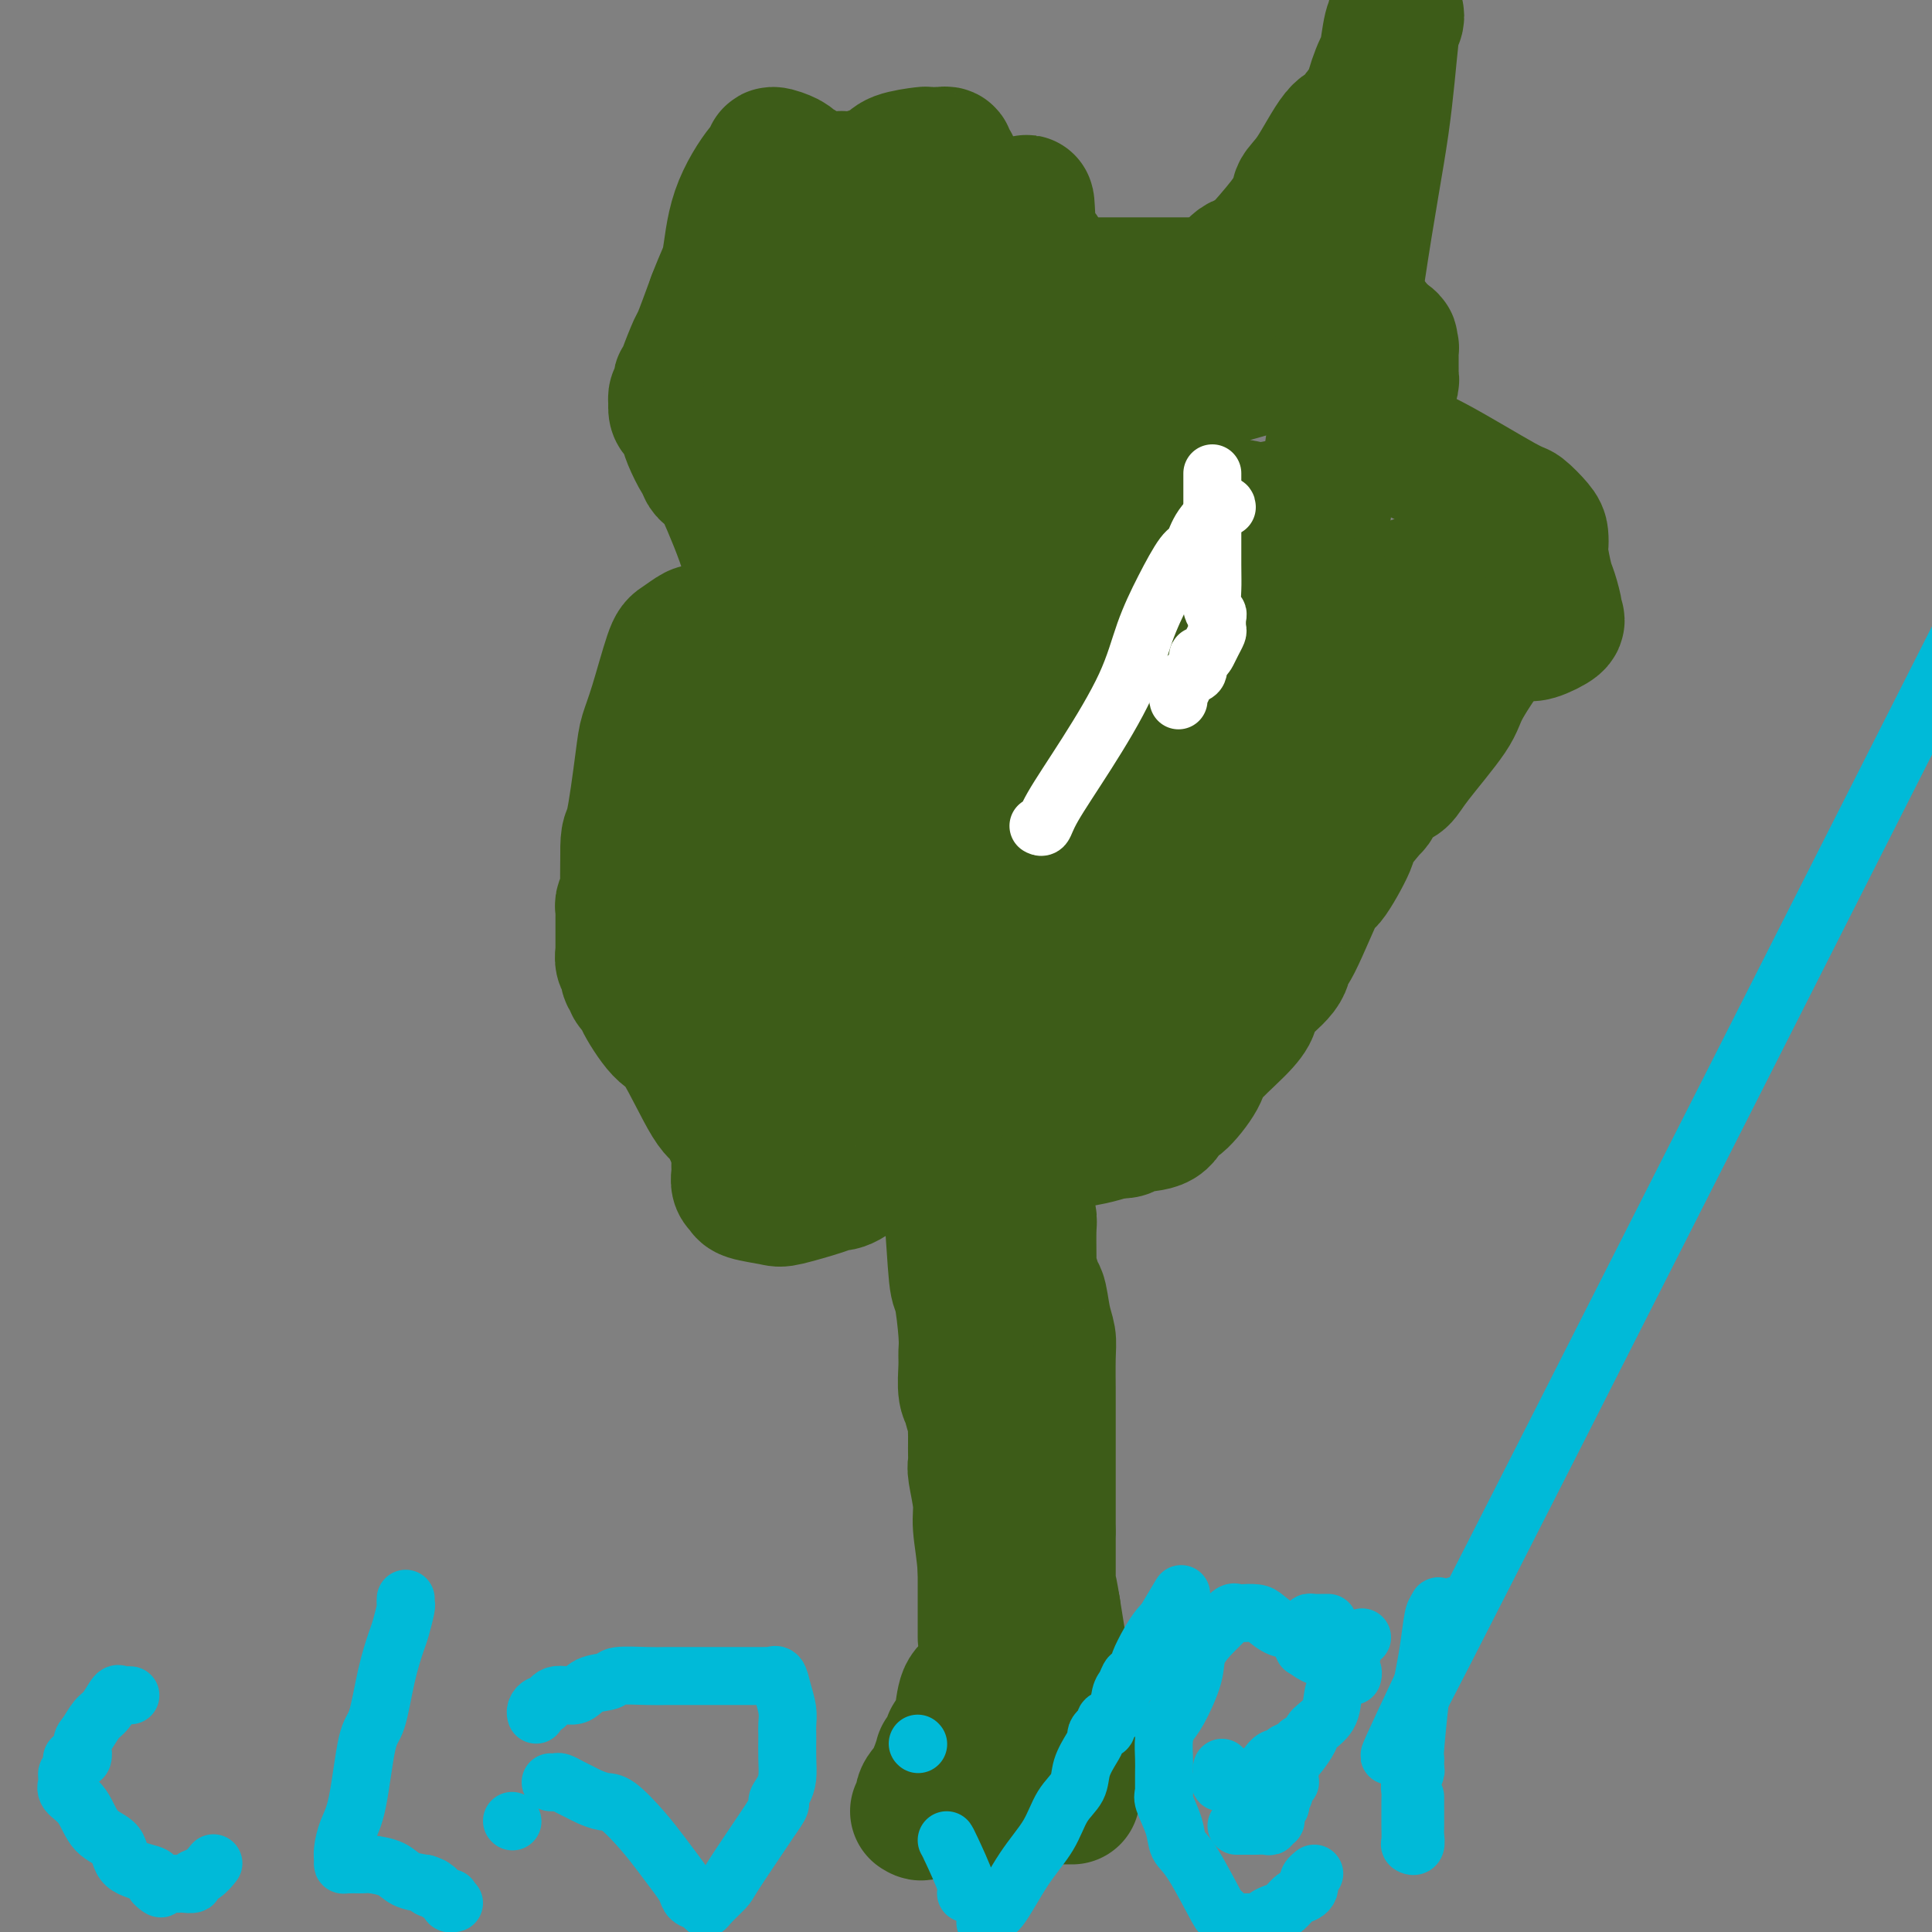 <svg viewBox='0 0 400 400' version='1.1' xmlns='http://www.w3.org/2000/svg' xmlns:xlink='http://www.w3.org/1999/xlink'><rect x="0" y="0" width="400" height="400" fill="#808080" stroke="none"/><g fill='none' stroke='#3D5C18' stroke-width='28' stroke-linecap='round' stroke-linejoin='round'><path d='M222,372c-0.072,0.002 -0.145,0.005 -1,0c-0.855,-0.005 -2.494,-0.016 -4,0c-1.506,0.016 -2.880,0.061 -4,0c-1.120,-0.061 -1.986,-0.227 -3,0c-1.014,0.227 -2.174,0.845 -3,1c-0.826,0.155 -1.317,-0.155 -2,0c-0.683,0.155 -1.559,0.774 -2,1c-0.441,0.226 -0.447,0.061 -1,0c-0.553,-0.061 -1.654,-0.016 -2,0c-0.346,0.016 0.062,0.004 0,0c-0.062,-0.004 -0.595,-0.001 -1,0c-0.405,0.001 -0.683,0.000 -1,0c-0.317,-0.000 -0.673,-0.000 -1,0c-0.327,0.000 -0.627,0.000 -1,0c-0.373,-0.000 -0.821,-0.000 -1,0c-0.179,0.000 -0.090,0.000 0,0'/><path d='M195,374c-4.355,0.536 -1.741,0.876 -1,1c0.741,0.124 -0.390,0.033 -1,0c-0.610,-0.033 -0.700,-0.009 -1,0c-0.300,0.009 -0.812,0.002 -1,0c-0.188,-0.002 -0.054,-0.001 0,0c0.054,0.001 0.027,0.000 0,0'/><path d='M190,375c0.467,0.290 0.933,0.580 1,0c0.067,-0.580 -0.267,-2.029 0,-3c0.267,-0.971 1.133,-1.465 2,-3c0.867,-1.535 1.735,-4.113 2,-5c0.265,-0.887 -0.074,-0.084 0,0c0.074,0.084 0.560,-0.551 1,-1c0.440,-0.449 0.835,-0.711 1,-1c0.165,-0.289 0.100,-0.606 0,-1c-0.100,-0.394 -0.235,-0.865 0,-1c0.235,-0.135 0.840,0.067 1,0c0.160,-0.067 -0.125,-0.404 0,-1c0.125,-0.596 0.660,-1.452 1,-3c0.340,-1.548 0.486,-3.790 1,-5c0.514,-1.210 1.395,-1.388 2,-2c0.605,-0.612 0.935,-1.656 1,-2c0.065,-0.344 -0.135,0.014 0,0c0.135,-0.014 0.606,-0.398 1,-1c0.394,-0.602 0.712,-1.421 1,-2c0.288,-0.579 0.545,-0.918 1,-2c0.455,-1.082 1.106,-2.906 2,-5c0.894,-2.094 2.029,-4.459 3,-6c0.971,-1.541 1.776,-2.258 2,-3c0.224,-0.742 -0.133,-1.508 0,-2c0.133,-0.492 0.757,-0.709 1,-1c0.243,-0.291 0.104,-0.655 0,-1c-0.104,-0.345 -0.173,-0.670 0,-1c0.173,-0.330 0.586,-0.665 1,-1'/><path d='M215,322c3.871,-8.604 1.047,-3.615 0,-2c-1.047,1.615 -0.318,-0.145 0,-1c0.318,-0.855 0.225,-0.803 0,-1c-0.225,-0.197 -0.582,-0.641 -1,-1c-0.418,-0.359 -0.895,-0.632 -1,-1c-0.105,-0.368 0.164,-0.830 0,-1c-0.164,-0.170 -0.761,-0.049 -1,0c-0.239,0.049 -0.119,0.024 0,0'/><path d='M209,312c0.059,-0.027 0.117,-0.053 0,0c-0.117,0.053 -0.410,0.186 -1,0c-0.590,-0.186 -1.479,-0.691 -2,-1c-0.521,-0.309 -0.676,-0.423 -1,-1c-0.324,-0.577 -0.818,-1.617 -1,-2c-0.182,-0.383 -0.052,-0.109 0,0c0.052,0.109 0.026,0.055 0,0'/><path d='M223,369c-0.000,-0.333 -0.000,-0.667 0,-1c0.000,-0.333 0.001,-0.666 0,-1c-0.001,-0.334 -0.004,-0.671 0,-1c0.004,-0.329 0.015,-0.651 0,-1c-0.015,-0.349 -0.057,-0.723 0,-1c0.057,-0.277 0.211,-0.455 0,-1c-0.211,-0.545 -0.789,-1.455 -1,-2c-0.211,-0.545 -0.057,-0.723 0,-1c0.057,-0.277 0.015,-0.652 0,-1c-0.015,-0.348 -0.004,-0.670 0,-1c0.004,-0.330 0.001,-0.669 0,-1c-0.001,-0.331 0.001,-0.653 0,-1c-0.001,-0.347 -0.004,-0.720 0,-1c0.004,-0.280 0.016,-0.469 0,-1c-0.016,-0.531 -0.059,-1.406 0,-2c0.059,-0.594 0.220,-0.908 0,-1c-0.220,-0.092 -0.822,0.037 -1,0c-0.178,-0.037 0.067,-0.241 0,-1c-0.067,-0.759 -0.448,-2.074 -1,-5c-0.552,-2.926 -1.276,-7.463 -2,-12'/><path d='M218,333c-1.000,-6.327 -1.000,-4.143 -1,-4c-0.000,0.143 -0.000,-1.753 0,-3c0.000,-1.247 0.000,-1.844 0,-3c-0.000,-1.156 -0.000,-2.872 0,-5c0.000,-2.128 0.000,-4.668 0,-6c-0.000,-1.332 -0.000,-1.456 0,-3c0.000,-1.544 0.000,-4.506 0,-6c-0.000,-1.494 -0.000,-1.519 0,-2c0.000,-0.481 0.000,-1.419 0,-2c-0.000,-0.581 -0.000,-0.806 0,-1c0.000,-0.194 0.001,-0.358 0,-2c-0.001,-1.642 -0.003,-4.761 0,-6c0.003,-1.239 0.012,-0.596 0,-2c-0.012,-1.404 -0.046,-4.855 0,-7c0.046,-2.145 0.171,-2.986 0,-4c-0.171,-1.014 -0.638,-2.203 -1,-4c-0.362,-1.797 -0.619,-4.202 -1,-5c-0.381,-0.798 -0.887,0.011 -1,0c-0.113,-0.011 0.167,-0.842 0,-2c-0.167,-1.158 -0.781,-2.645 -1,-3c-0.219,-0.355 -0.045,0.420 0,-1c0.045,-1.420 -0.041,-5.034 0,-7c0.041,-1.966 0.207,-2.283 0,-3c-0.207,-0.717 -0.788,-1.834 -1,-4c-0.212,-2.166 -0.057,-5.382 0,-7c0.057,-1.618 0.015,-1.640 0,-3c-0.015,-1.360 -0.004,-4.058 0,-5c0.004,-0.942 0.001,-0.126 0,0c-0.001,0.126 -0.001,-0.437 0,-1'/><path d='M212,232c-0.929,-15.802 -0.253,-4.808 0,-1c0.253,3.808 0.083,0.428 0,-1c-0.083,-1.428 -0.077,-0.905 0,-1c0.077,-0.095 0.227,-0.809 0,-1c-0.227,-0.191 -0.830,0.141 -1,0c-0.170,-0.141 0.094,-0.755 0,-1c-0.094,-0.245 -0.547,-0.123 -1,0'/><path d='M210,227c-0.472,-0.773 -0.651,-0.207 -1,0c-0.349,0.207 -0.868,0.054 -1,0c-0.132,-0.054 0.122,-0.011 0,0c-0.122,0.011 -0.621,-0.012 -1,0c-0.379,0.012 -0.637,0.059 -1,0c-0.363,-0.059 -0.829,-0.224 -1,0c-0.171,0.224 -0.046,0.837 0,1c0.046,0.163 0.012,-0.125 0,0c-0.012,0.125 -0.003,0.664 0,1c0.003,0.336 0.001,0.470 0,1c-0.001,0.530 -0.000,1.455 0,2c0.000,0.545 0.000,0.709 0,1c-0.000,0.291 -0.000,0.708 0,1c0.000,0.292 -0.000,0.457 0,1c0.000,0.543 0.000,1.462 0,2c-0.000,0.538 -0.000,0.694 0,1c0.000,0.306 0.001,0.763 0,2c-0.001,1.237 -0.004,3.253 0,4c0.004,0.747 0.015,0.225 0,2c-0.015,1.775 -0.056,5.847 0,8c0.056,2.153 0.207,2.387 0,3c-0.207,0.613 -0.774,1.604 -1,3c-0.226,1.396 -0.113,3.198 0,5'/><path d='M204,265c-0.155,5.970 -0.041,2.896 0,2c0.041,-0.896 0.011,0.385 0,1c-0.011,0.615 -0.003,0.562 0,1c0.003,0.438 0.001,1.365 0,2c-0.001,0.635 -0.000,0.976 0,1c0.000,0.024 0.000,-0.271 0,1c-0.000,1.271 -0.000,4.106 0,6c0.000,1.894 0.000,2.846 0,6c-0.000,3.154 -0.000,8.510 0,12c0.000,3.490 0.000,5.115 0,7c-0.000,1.885 -0.000,4.032 0,8c0.000,3.968 0.000,9.758 0,13c-0.000,3.242 -0.000,3.937 0,5c0.000,1.063 0.000,2.495 0,4c-0.000,1.505 -0.000,3.083 0,4c0.000,0.917 0.000,1.171 0,1c-0.000,-0.171 -0.000,-0.768 0,-1c0.000,-0.232 0.000,-0.098 0,0c-0.000,0.098 -0.000,0.160 0,-1c0.000,-1.160 0.000,-3.543 0,-5c-0.000,-1.457 -0.000,-1.988 0,-3c0.000,-1.012 0.000,-2.506 0,-4'/><path d='M204,325c-0.243,-3.837 -0.850,-6.929 -1,-9c-0.150,-2.071 0.156,-3.122 0,-5c-0.156,-1.878 -0.774,-4.583 -1,-6c-0.226,-1.417 -0.061,-1.544 0,-2c0.061,-0.456 0.016,-1.240 0,-2c-0.016,-0.760 -0.003,-1.497 0,-2c0.003,-0.503 -0.003,-0.772 0,-1c0.003,-0.228 0.016,-0.414 0,-1c-0.016,-0.586 -0.061,-1.572 0,-2c0.061,-0.428 0.227,-0.299 0,-1c-0.227,-0.701 -0.846,-2.232 -1,-3c-0.154,-0.768 0.156,-0.773 0,-1c-0.156,-0.227 -0.777,-0.675 -1,-2c-0.223,-1.325 -0.049,-3.528 0,-5c0.049,-1.472 -0.028,-2.214 0,-3c0.028,-0.786 0.161,-1.615 0,-4c-0.161,-2.385 -0.618,-6.326 -1,-8c-0.382,-1.674 -0.691,-1.080 -1,-4c-0.309,-2.920 -0.620,-9.353 -1,-13c-0.380,-3.647 -0.831,-4.508 -1,-6c-0.169,-1.492 -0.056,-3.615 0,-6c0.056,-2.385 0.056,-5.031 0,-6c-0.056,-0.969 -0.169,-0.261 0,0c0.169,0.261 0.620,0.075 1,0c0.380,-0.075 0.690,-0.037 1,0'/><path d='M198,233c0.244,-2.038 -0.145,-1.131 0,-1c0.145,0.131 0.823,-0.512 1,-1c0.177,-0.488 -0.148,-0.821 0,-1c0.148,-0.179 0.769,-0.206 1,0c0.231,0.206 0.073,0.644 0,1c-0.073,0.356 -0.061,0.632 0,1c0.061,0.368 0.170,0.830 0,1c-0.170,0.170 -0.620,0.049 -1,0c-0.380,-0.049 -0.690,-0.024 -1,0'/><path d='M198,233c-0.333,0.482 -0.667,0.185 -1,0c-0.333,-0.185 -0.666,-0.260 -1,0c-0.334,0.260 -0.668,0.853 -1,1c-0.332,0.147 -0.663,-0.153 -1,0c-0.337,0.153 -0.681,0.759 -1,1c-0.319,0.241 -0.613,0.116 -1,0c-0.387,-0.116 -0.868,-0.225 -1,0c-0.132,0.225 0.085,0.782 0,1c-0.085,0.218 -0.473,0.096 -1,0c-0.527,-0.096 -1.195,-0.165 -2,0c-0.805,0.165 -1.749,0.566 -2,1c-0.251,0.434 0.191,0.903 0,1c-0.191,0.097 -1.014,-0.177 -3,1c-1.986,1.177 -5.134,3.805 -7,5c-1.866,1.195 -2.452,0.958 -3,1c-0.548,0.042 -1.060,0.362 -3,1c-1.940,0.638 -5.308,1.595 -7,2c-1.692,0.405 -1.707,0.260 -3,0c-1.293,-0.260 -3.863,-0.633 -5,-1c-1.137,-0.367 -0.841,-0.728 -1,-1c-0.159,-0.272 -0.775,-0.454 -1,-1c-0.225,-0.546 -0.060,-1.455 0,-2c0.060,-0.545 0.016,-0.727 0,-1c-0.016,-0.273 -0.004,-0.637 0,-1c0.004,-0.363 0.001,-0.726 0,-1c-0.001,-0.274 -0.000,-0.458 0,-1c0.000,-0.542 0.000,-1.440 0,-2c-0.000,-0.560 -0.000,-0.780 0,-1'/><path d='M153,236c-0.175,-1.529 -0.613,-0.851 -1,-1c-0.387,-0.149 -0.724,-1.124 -1,-2c-0.276,-0.876 -0.492,-1.654 -1,-2c-0.508,-0.346 -1.307,-0.259 -3,-3c-1.693,-2.741 -4.279,-8.310 -6,-11c-1.721,-2.690 -2.575,-2.500 -4,-4c-1.425,-1.500 -3.419,-4.691 -4,-6c-0.581,-1.309 0.252,-0.736 0,-1c-0.252,-0.264 -1.588,-1.365 -2,-2c-0.412,-0.635 0.100,-0.805 0,-1c-0.100,-0.195 -0.811,-0.416 -1,-1c-0.189,-0.584 0.146,-1.531 0,-2c-0.146,-0.469 -0.771,-0.458 -1,-1c-0.229,-0.542 -0.061,-1.636 0,-2c0.061,-0.364 0.016,0.001 0,0c-0.016,-0.001 -0.004,-0.367 0,-1c0.004,-0.633 0.001,-1.533 0,-2c-0.001,-0.467 -0.000,-0.503 0,-1c0.000,-0.497 0.000,-1.457 0,-2c-0.000,-0.543 -0.001,-0.669 0,-1c0.001,-0.331 0.004,-0.867 0,-1c-0.004,-0.133 -0.015,0.138 0,0c0.015,-0.138 0.057,-0.683 0,-1c-0.057,-0.317 -0.211,-0.404 0,-1c0.211,-0.596 0.788,-1.699 1,-2c0.212,-0.301 0.061,0.200 0,-1c-0.061,-1.200 -0.030,-4.100 0,-7'/><path d='M130,177c-0.039,-4.829 0.364,-3.402 1,-6c0.636,-2.598 1.506,-9.220 2,-13c0.494,-3.780 0.612,-4.719 1,-6c0.388,-1.281 1.045,-2.903 2,-6c0.955,-3.097 2.206,-7.668 3,-10c0.794,-2.332 1.131,-2.425 2,-3c0.869,-0.575 2.271,-1.631 3,-2c0.729,-0.369 0.787,-0.050 1,0c0.213,0.050 0.582,-0.171 1,0c0.418,0.171 0.885,0.732 1,1c0.115,0.268 -0.122,0.243 0,1c0.122,0.757 0.605,2.297 1,3c0.395,0.703 0.704,0.571 1,1c0.296,0.429 0.580,1.421 1,2c0.420,0.579 0.975,0.745 1,1c0.025,0.255 -0.480,0.601 0,1c0.480,0.399 1.946,0.853 3,1c1.054,0.147 1.697,-0.013 2,0c0.303,0.013 0.266,0.200 1,0c0.734,-0.200 2.239,-0.785 3,-1c0.761,-0.215 0.777,-0.058 1,0c0.223,0.058 0.653,0.018 1,0c0.347,-0.018 0.613,-0.015 1,0c0.387,0.015 0.896,0.042 1,0c0.104,-0.042 -0.196,-0.152 0,0c0.196,0.152 0.890,0.566 1,1c0.110,0.434 -0.362,0.890 0,1c0.362,0.110 1.559,-0.124 2,0c0.441,0.124 0.126,0.607 0,1c-0.126,0.393 -0.063,0.697 0,1'/><path d='M167,145c0.436,0.461 -0.474,-0.388 -1,-1c-0.526,-0.612 -0.667,-0.988 -1,-1c-0.333,-0.012 -0.859,0.338 -1,0c-0.141,-0.338 0.102,-1.365 0,-2c-0.102,-0.635 -0.549,-0.877 -1,-1c-0.451,-0.123 -0.906,-0.127 -1,0c-0.094,0.127 0.172,0.385 0,0c-0.172,-0.385 -0.782,-1.413 -1,-2c-0.218,-0.587 -0.044,-0.733 0,-1c0.044,-0.267 -0.044,-0.654 0,-1c0.044,-0.346 0.218,-0.649 0,-1c-0.218,-0.351 -0.828,-0.748 -1,-1c-0.172,-0.252 0.094,-0.358 0,-1c-0.094,-0.642 -0.547,-1.821 -1,-3'/><path d='M159,130c-1.934,-3.626 -2.770,-5.189 -3,-7c-0.230,-1.811 0.146,-3.868 -1,-8c-1.146,-4.132 -3.813,-10.339 -5,-13c-1.187,-2.661 -0.892,-1.774 -1,-2c-0.108,-0.226 -0.617,-1.563 -1,-2c-0.383,-0.437 -0.641,0.026 -1,0c-0.359,-0.026 -0.821,-0.541 -1,-1c-0.179,-0.459 -0.075,-0.861 0,-1c0.075,-0.139 0.123,-0.016 0,0c-0.123,0.016 -0.415,-0.074 -1,-1c-0.585,-0.926 -1.463,-2.687 -2,-4c-0.537,-1.313 -0.732,-2.179 -1,-3c-0.268,-0.821 -0.609,-1.596 -1,-2c-0.391,-0.404 -0.833,-0.437 -1,-1c-0.167,-0.563 -0.059,-1.656 0,-2c0.059,-0.344 0.067,0.061 0,0c-0.067,-0.061 -0.211,-0.590 0,-1c0.211,-0.410 0.775,-0.702 1,-1c0.225,-0.298 0.111,-0.600 0,-1c-0.111,-0.400 -0.219,-0.896 0,-1c0.219,-0.104 0.764,0.185 1,0c0.236,-0.185 0.163,-0.842 0,-1c-0.163,-0.158 -0.415,0.185 0,-1c0.415,-1.185 1.496,-3.896 2,-5c0.504,-1.104 0.430,-0.601 1,-2c0.570,-1.399 1.785,-4.699 3,-8'/><path d='M148,62c1.867,-4.902 2.536,-5.658 3,-8c0.464,-2.342 0.723,-6.271 2,-10c1.277,-3.729 3.571,-7.259 5,-9c1.429,-1.741 1.994,-1.692 2,-2c0.006,-0.308 -0.547,-0.974 0,-1c0.547,-0.026 2.192,0.588 3,1c0.808,0.412 0.777,0.622 1,1c0.223,0.378 0.701,0.924 1,1c0.299,0.076 0.420,-0.318 1,0c0.580,0.318 1.618,1.349 2,2c0.382,0.651 0.108,0.922 0,1c-0.108,0.078 -0.050,-0.037 1,0c1.050,0.037 3.093,0.228 4,0c0.907,-0.228 0.678,-0.874 1,-1c0.322,-0.126 1.195,0.267 3,0c1.805,-0.267 4.543,-1.196 6,-2c1.457,-0.804 1.633,-1.483 3,-2c1.367,-0.517 3.925,-0.871 5,-1c1.075,-0.129 0.665,-0.031 1,0c0.335,0.031 1.414,-0.003 2,0c0.586,0.003 0.679,0.042 1,0c0.321,-0.042 0.869,-0.166 1,0c0.131,0.166 -0.154,0.623 0,1c0.154,0.377 0.749,0.675 1,1c0.251,0.325 0.158,0.675 0,1c-0.158,0.325 -0.383,0.623 0,2c0.383,1.377 1.372,3.832 2,5c0.628,1.168 0.894,1.048 1,2c0.106,0.952 0.053,2.976 0,5'/><path d='M200,49c0.901,3.264 0.154,2.922 0,3c-0.154,0.078 0.285,0.574 1,2c0.715,1.426 1.708,3.780 2,5c0.292,1.220 -0.115,1.304 0,2c0.115,0.696 0.752,2.002 1,3c0.248,0.998 0.108,1.686 0,2c-0.108,0.314 -0.183,0.254 0,1c0.183,0.746 0.624,2.298 1,3c0.376,0.702 0.689,0.555 1,1c0.311,0.445 0.622,1.481 1,2c0.378,0.519 0.822,0.520 1,1c0.178,0.480 0.089,1.439 0,2c-0.089,0.561 -0.177,0.724 0,1c0.177,0.276 0.621,0.664 1,1c0.379,0.336 0.694,0.619 1,1c0.306,0.381 0.604,0.859 1,1c0.396,0.141 0.890,-0.054 1,0c0.110,0.054 -0.166,0.357 0,1c0.166,0.643 0.773,1.627 1,2c0.227,0.373 0.074,0.137 0,0c-0.074,-0.137 -0.069,-0.173 0,0c0.069,0.173 0.204,0.555 0,0c-0.204,-0.555 -0.745,-2.046 -1,-3c-0.255,-0.954 -0.222,-1.372 -1,-2c-0.778,-0.628 -2.365,-1.465 -3,-2c-0.635,-0.535 -0.317,-0.767 0,-1'/><path d='M208,75c-0.668,-0.924 -0.337,-0.233 0,0c0.337,0.233 0.682,0.007 1,0c0.318,-0.007 0.610,0.204 1,0c0.390,-0.204 0.877,-0.824 1,-1c0.123,-0.176 -0.118,0.092 0,0c0.118,-0.092 0.597,-0.544 1,-1c0.403,-0.456 0.731,-0.916 1,-1c0.269,-0.084 0.477,0.208 1,0c0.523,-0.208 1.359,-0.918 3,-2c1.641,-1.082 4.088,-2.538 5,-3c0.912,-0.462 0.291,0.071 0,0c-0.291,-0.071 -0.252,-0.745 0,-1c0.252,-0.255 0.715,-0.092 1,0c0.285,0.092 0.390,0.113 1,0c0.610,-0.113 1.726,-0.360 2,-1c0.274,-0.640 -0.292,-1.674 0,-2c0.292,-0.326 1.444,0.056 2,0c0.556,-0.056 0.517,-0.551 1,-1c0.483,-0.449 1.489,-0.852 2,-1c0.511,-0.148 0.529,-0.040 1,0c0.471,0.040 1.397,0.011 2,0c0.603,-0.011 0.883,-0.003 1,0c0.117,0.003 0.070,0.001 1,0c0.930,-0.001 2.837,-0.000 4,0c1.163,0.000 1.581,0.000 2,0'/><path d='M242,61c1.929,0.010 1.251,0.035 2,0c0.749,-0.035 2.923,-0.130 4,0c1.077,0.130 1.056,0.486 2,1c0.944,0.514 2.854,1.185 4,2c1.146,0.815 1.529,1.772 2,2c0.471,0.228 1.030,-0.274 2,0c0.970,0.274 2.351,1.324 3,2c0.649,0.676 0.566,0.979 2,2c1.434,1.021 4.383,2.761 6,4c1.617,1.239 1.901,1.979 3,3c1.099,1.021 3.013,2.324 6,5c2.987,2.676 7.045,6.727 10,9c2.955,2.273 4.806,2.769 9,5c4.194,2.231 10.732,6.198 14,8c3.268,1.802 3.267,1.438 4,2c0.733,0.562 2.199,2.048 3,3c0.801,0.952 0.935,1.369 1,2c0.065,0.631 0.060,1.476 0,2c-0.060,0.524 -0.175,0.728 0,2c0.175,1.272 0.639,3.610 1,5c0.361,1.390 0.619,1.830 1,3c0.381,1.170 0.884,3.070 1,4c0.116,0.930 -0.154,0.890 0,1c0.154,0.110 0.732,0.370 0,1c-0.732,0.630 -2.774,1.631 -4,2c-1.226,0.369 -1.636,0.105 -2,0c-0.364,-0.105 -0.682,-0.053 -1,0'/><path d='M315,131c-0.992,0.486 0.028,-0.299 0,-1c-0.028,-0.701 -1.105,-1.319 -2,-1c-0.895,0.319 -1.609,1.576 -2,2c-0.391,0.424 -0.461,0.015 -2,2c-1.539,1.985 -4.549,6.363 -6,9c-1.451,2.637 -1.343,3.532 -3,6c-1.657,2.468 -5.077,6.509 -7,9c-1.923,2.491 -2.348,3.433 -3,4c-0.652,0.567 -1.530,0.760 -2,1c-0.470,0.240 -0.533,0.527 -1,1c-0.467,0.473 -1.337,1.132 -2,2c-0.663,0.868 -1.120,1.944 -1,2c0.120,0.056 0.818,-0.910 0,0c-0.818,0.910 -3.150,3.694 -4,5c-0.850,1.306 -0.218,1.133 -1,3c-0.782,1.867 -2.979,5.775 -4,7c-1.021,1.225 -0.866,-0.233 -2,2c-1.134,2.233 -3.556,8.159 -5,11c-1.444,2.841 -1.909,2.599 -2,3c-0.091,0.401 0.192,1.444 -1,3c-1.192,1.556 -3.861,3.625 -5,5c-1.139,1.375 -0.749,2.058 -1,3c-0.251,0.942 -1.142,2.145 -3,4c-1.858,1.855 -4.683,4.364 -6,6c-1.317,1.636 -1.127,2.399 -2,4c-0.873,1.601 -2.811,4.040 -4,5c-1.189,0.960 -1.631,0.439 -2,1c-0.369,0.561 -0.666,2.202 -2,3c-1.334,0.798 -3.705,0.753 -5,1c-1.295,0.247 -1.513,0.785 -2,1c-0.487,0.215 -1.244,0.108 -2,0'/><path d='M231,234c-3.811,1.377 -6.839,1.819 -8,2c-1.161,0.181 -0.455,0.101 -1,0c-0.545,-0.101 -2.342,-0.223 -3,0c-0.658,0.223 -0.177,0.791 0,1c0.177,0.209 0.051,0.060 0,0c-0.051,-0.060 -0.025,-0.030 0,0'/><path d='M205,48c0.111,-0.028 0.222,-0.056 0,0c-0.222,0.056 -0.777,0.197 -1,0c-0.223,-0.197 -0.116,-0.733 0,-1c0.116,-0.267 0.239,-0.266 0,0c-0.239,0.266 -0.840,0.796 -1,1c-0.160,0.204 0.123,0.082 0,0c-0.123,-0.082 -0.650,-0.122 -1,0c-0.350,0.122 -0.521,0.407 -1,1c-0.479,0.593 -1.266,1.495 -2,2c-0.734,0.505 -1.414,0.614 -2,1c-0.586,0.386 -1.077,1.049 -2,2c-0.923,0.951 -2.278,2.190 -3,3c-0.722,0.810 -0.810,1.191 -2,2c-1.190,0.809 -3.480,2.047 -5,3c-1.520,0.953 -2.268,1.621 -3,2c-0.732,0.379 -1.448,0.468 -3,1c-1.552,0.532 -3.941,1.508 -5,2c-1.059,0.492 -0.787,0.500 -1,1c-0.213,0.500 -0.912,1.492 -2,2c-1.088,0.508 -2.564,0.531 -3,1c-0.436,0.469 0.167,1.382 0,2c-0.167,0.618 -1.103,0.939 -2,1c-0.897,0.061 -1.756,-0.138 -2,0c-0.244,0.138 0.127,0.614 0,1c-0.127,0.386 -0.750,0.682 -1,1c-0.250,0.318 -0.125,0.659 0,1'/><path d='M163,77c-6.557,4.670 -1.950,1.846 0,1c1.950,-0.846 1.242,0.286 1,1c-0.242,0.714 -0.017,1.008 0,1c0.017,-0.008 -0.172,-0.320 0,1c0.172,1.320 0.705,4.270 1,6c0.295,1.730 0.352,2.238 2,8c1.648,5.762 4.886,16.777 6,23c1.114,6.223 0.102,7.654 0,9c-0.102,1.346 0.705,2.609 1,4c0.295,1.391 0.079,2.912 0,3c-0.079,0.088 -0.020,-1.258 0,-2c0.020,-0.742 0.002,-0.882 0,-1c-0.002,-0.118 0.013,-0.214 0,-2c-0.013,-1.786 -0.055,-5.263 0,-7c0.055,-1.737 0.205,-1.735 0,-4c-0.205,-2.265 -0.765,-6.796 -1,-9c-0.235,-2.204 -0.145,-2.080 0,-2c0.145,0.080 0.347,0.115 0,-2c-0.347,-2.115 -1.242,-6.380 -2,-11c-0.758,-4.620 -1.380,-9.595 -2,-14c-0.620,-4.405 -1.238,-8.238 -2,-12c-0.762,-3.762 -1.668,-7.452 -2,-9c-0.332,-1.548 -0.089,-0.955 0,-1c0.089,-0.045 0.026,-0.727 0,-1c-0.026,-0.273 -0.013,-0.136 0,0'/><path d='M165,57c-1.440,-12.077 -0.541,-3.769 0,-1c0.541,2.769 0.725,-0.000 1,-1c0.275,-1.000 0.641,-0.230 1,0c0.359,0.230 0.710,-0.081 1,0c0.290,0.081 0.519,0.552 1,1c0.481,0.448 1.215,0.873 2,1c0.785,0.127 1.621,-0.044 2,0c0.379,0.044 0.302,0.305 1,1c0.698,0.695 2.173,1.825 3,3c0.827,1.175 1.006,2.393 1,3c-0.006,0.607 -0.197,0.601 0,1c0.197,0.399 0.782,1.203 1,2c0.218,0.797 0.068,1.586 0,2c-0.068,0.414 -0.054,0.454 0,1c0.054,0.546 0.150,1.599 0,2c-0.150,0.401 -0.545,0.149 0,2c0.545,1.851 2.028,5.804 3,9c0.972,3.196 1.431,5.634 2,8c0.569,2.366 1.249,4.661 2,9c0.751,4.339 1.574,10.724 2,14c0.426,3.276 0.454,3.445 1,4c0.546,0.555 1.608,1.496 2,2c0.392,0.504 0.112,0.573 0,1c-0.112,0.427 -0.056,1.214 0,2'/><path d='M191,123c2.182,9.414 0.637,1.948 1,2c0.363,0.052 2.633,7.622 4,11c1.367,3.378 1.830,2.562 2,3c0.170,0.438 0.048,2.128 0,3c-0.048,0.872 -0.022,0.924 0,1c0.022,0.076 0.039,0.175 0,1c-0.039,0.825 -0.134,2.376 0,3c0.134,0.624 0.498,0.322 1,0c0.502,-0.322 1.144,-0.663 2,-1c0.856,-0.337 1.928,-0.668 3,-1'/><path d='M204,145c2.149,-0.252 4.522,0.119 6,0c1.478,-0.119 2.060,-0.728 3,-1c0.940,-0.272 2.237,-0.207 4,-1c1.763,-0.793 3.993,-2.445 5,-3c1.007,-0.555 0.792,-0.013 1,0c0.208,0.013 0.840,-0.503 1,-1c0.160,-0.497 -0.153,-0.973 0,-1c0.153,-0.027 0.773,0.396 1,0c0.227,-0.396 0.061,-1.612 0,-2c-0.061,-0.388 -0.016,0.051 0,0c0.016,-0.051 0.004,-0.592 0,-1c-0.004,-0.408 -0.001,-0.683 0,-1c0.001,-0.317 0.000,-0.675 0,-1c-0.000,-0.325 -0.000,-0.616 0,-1c0.000,-0.384 0.000,-0.862 0,-1c-0.000,-0.138 -0.000,0.063 0,0c0.000,-0.063 0.000,-0.389 0,-1c-0.000,-0.611 -0.000,-1.507 0,-2c0.000,-0.493 0.001,-0.584 0,-1c-0.001,-0.416 -0.003,-1.158 0,-2c0.003,-0.842 0.012,-1.785 0,-2c-0.012,-0.215 -0.046,0.296 0,0c0.046,-0.296 0.171,-1.400 0,-2c-0.171,-0.600 -0.637,-0.697 -1,-1c-0.363,-0.303 -0.623,-0.813 -1,-1c-0.377,-0.187 -0.871,-0.050 -1,0c-0.129,0.050 0.106,0.014 0,0c-0.106,-0.014 -0.553,-0.007 -1,0'/><path d='M221,119c-0.571,-0.528 0.002,-0.849 0,-1c-0.002,-0.151 -0.578,-0.132 -1,0c-0.422,0.132 -0.691,0.376 -1,0c-0.309,-0.376 -0.659,-1.372 -1,-2c-0.341,-0.628 -0.672,-0.886 -1,-1c-0.328,-0.114 -0.651,-0.082 -1,0c-0.349,0.082 -0.722,0.215 -1,0c-0.278,-0.215 -0.460,-0.780 -1,-1c-0.540,-0.220 -1.437,-0.097 -2,0c-0.563,0.097 -0.792,0.166 -1,0c-0.208,-0.166 -0.396,-0.569 -1,-1c-0.604,-0.431 -1.626,-0.890 -2,-1c-0.374,-0.110 -0.100,0.129 0,0c0.100,-0.129 0.027,-0.625 0,-1c-0.027,-0.375 -0.008,-0.627 0,-1c0.008,-0.373 0.006,-0.867 0,-1c-0.006,-0.133 -0.017,0.095 0,0c0.017,-0.095 0.061,-0.513 0,-1c-0.061,-0.487 -0.228,-1.042 0,-2c0.228,-0.958 0.849,-2.320 1,-3c0.151,-0.680 -0.170,-0.679 0,-2c0.170,-1.321 0.830,-3.963 1,-5c0.170,-1.037 -0.151,-0.468 0,-6c0.151,-5.532 0.775,-17.165 1,-24c0.225,-6.835 0.050,-8.873 0,-11c-0.050,-2.127 0.025,-4.342 0,-6c-0.025,-1.658 -0.150,-2.759 0,-3c0.150,-0.241 0.575,0.380 1,1'/><path d='M212,47c0.738,-10.056 0.582,-2.694 1,1c0.418,3.694 1.408,3.722 2,4c0.592,0.278 0.785,0.807 1,2c0.215,1.193 0.453,3.052 1,4c0.547,0.948 1.405,0.986 2,1c0.595,0.014 0.928,0.004 3,0c2.072,-0.004 5.883,-0.001 9,0c3.117,0.001 5.538,0.000 7,0c1.462,-0.000 1.964,0.000 6,0c4.036,-0.000 11.607,-0.001 15,0c3.393,0.001 2.610,0.003 3,0c0.390,-0.003 1.954,-0.011 3,0c1.046,0.011 1.575,0.041 2,0c0.425,-0.041 0.744,-0.153 1,0c0.256,0.153 0.447,0.570 1,1c0.553,0.430 1.468,0.875 2,1c0.532,0.125 0.680,-0.068 1,0c0.320,0.068 0.810,0.397 2,1c1.190,0.603 3.078,1.481 4,2c0.922,0.519 0.878,0.679 1,1c0.122,0.321 0.411,0.803 1,1c0.589,0.197 1.477,0.107 2,0c0.523,-0.107 0.682,-0.233 1,0c0.318,0.233 0.797,0.825 1,1c0.203,0.175 0.132,-0.068 0,0c-0.132,0.068 -0.323,0.448 0,1c0.323,0.552 1.162,1.276 2,2'/><path d='M286,70c3.027,1.658 1.596,0.303 1,0c-0.596,-0.303 -0.356,0.445 0,1c0.356,0.555 0.827,0.919 1,1c0.173,0.081 0.046,-0.119 0,0c-0.046,0.119 -0.012,0.557 0,1c0.012,0.443 0.003,0.892 0,1c-0.003,0.108 -0.001,-0.126 0,0c0.001,0.126 0.001,0.612 0,1c-0.001,0.388 -0.004,0.677 0,1c0.004,0.323 0.016,0.679 0,1c-0.016,0.321 -0.061,0.608 0,1c0.061,0.392 0.228,0.890 0,1c-0.228,0.110 -0.852,-0.168 -1,0c-0.148,0.168 0.179,0.783 0,1c-0.179,0.217 -0.865,0.036 -1,0c-0.135,-0.036 0.281,0.074 0,1c-0.281,0.926 -1.260,2.668 -2,4c-0.740,1.332 -1.243,2.255 -3,5c-1.757,2.745 -4.770,7.313 -7,10c-2.230,2.687 -3.677,3.493 -5,4c-1.323,0.507 -2.521,0.716 -4,1c-1.479,0.284 -3.240,0.642 -5,1'/><path d='M260,106c-2.611,0.999 -2.139,0.495 -2,0c0.139,-0.495 -0.057,-0.983 -1,-1c-0.943,-0.017 -2.634,0.437 -4,0c-1.366,-0.437 -2.408,-1.764 -4,-3c-1.592,-1.236 -3.732,-2.380 -5,-3c-1.268,-0.620 -1.662,-0.715 -2,-1c-0.338,-0.285 -0.620,-0.760 -2,-2c-1.380,-1.240 -3.858,-3.246 -5,-4c-1.142,-0.754 -0.947,-0.258 -1,0c-0.053,0.258 -0.353,0.277 -1,0c-0.647,-0.277 -1.642,-0.849 -2,-1c-0.358,-0.151 -0.081,0.121 0,0c0.081,-0.121 -0.035,-0.634 0,-1c0.035,-0.366 0.220,-0.584 0,-1c-0.220,-0.416 -0.846,-1.029 -1,-2c-0.154,-0.971 0.162,-2.299 0,-3c-0.162,-0.701 -0.804,-0.776 -1,-1c-0.196,-0.224 0.054,-0.596 0,-1c-0.054,-0.404 -0.413,-0.840 0,-1c0.413,-0.160 1.598,-0.043 2,0c0.402,0.043 0.020,0.013 0,0c-0.020,-0.013 0.323,-0.009 1,0c0.677,0.009 1.688,0.022 3,0c1.312,-0.022 2.923,-0.081 4,0c1.077,0.081 1.619,0.300 7,-1c5.381,-1.300 15.603,-4.119 21,-6c5.397,-1.881 5.971,-2.823 7,-4c1.029,-1.177 2.515,-2.588 4,-4'/><path d='M278,66c1.871,-1.363 1.050,-0.772 1,-1c-0.050,-0.228 0.673,-1.277 1,-2c0.327,-0.723 0.258,-1.122 0,-2c-0.258,-0.878 -0.705,-2.235 -1,-3c-0.295,-0.765 -0.439,-0.939 -1,-1c-0.561,-0.061 -1.539,-0.010 -2,0c-0.461,0.010 -0.407,-0.022 -1,0c-0.593,0.022 -1.835,0.099 -3,0c-1.165,-0.099 -2.252,-0.373 -4,-1c-1.748,-0.627 -4.157,-1.606 -6,-2c-1.843,-0.394 -3.120,-0.204 -4,0c-0.880,0.204 -1.365,0.423 -2,1c-0.635,0.577 -1.422,1.512 -2,2c-0.578,0.488 -0.949,0.529 -1,1c-0.051,0.471 0.217,1.370 0,2c-0.217,0.630 -0.920,0.989 -1,1c-0.080,0.011 0.464,-0.327 0,1c-0.464,1.327 -1.936,4.319 -3,7c-1.064,2.681 -1.720,5.051 -2,7c-0.280,1.949 -0.184,3.475 -3,8c-2.816,4.525 -8.545,12.047 -12,16c-3.455,3.953 -4.635,4.338 -6,5c-1.365,0.662 -2.916,1.603 -4,2c-1.084,0.397 -1.703,0.251 -2,0c-0.297,-0.251 -0.272,-0.606 0,-1c0.272,-0.394 0.792,-0.827 1,-1c0.208,-0.173 0.104,-0.087 0,0'/><path d='M221,105c-1.462,0.774 0.384,0.207 1,0c0.616,-0.207 0.001,-0.056 0,0c-0.001,0.056 0.610,0.016 1,0c0.390,-0.016 0.559,-0.007 1,0c0.441,0.007 1.155,0.011 2,0c0.845,-0.011 1.823,-0.036 2,0c0.177,0.036 -0.446,0.132 2,2c2.446,1.868 7.962,5.506 11,8c3.038,2.494 3.598,3.844 9,10c5.402,6.156 15.647,17.117 21,23c5.353,5.883 5.813,6.688 7,8c1.187,1.312 3.102,3.132 4,4c0.898,0.868 0.780,0.783 1,1c0.220,0.217 0.777,0.735 1,1c0.223,0.265 0.112,0.278 0,0c-0.112,-0.278 -0.226,-0.848 0,-1c0.226,-0.152 0.793,0.114 1,0c0.207,-0.114 0.056,-0.608 0,-1c-0.056,-0.392 -0.016,-0.684 0,-1c0.016,-0.316 0.008,-0.658 0,-1'/><path d='M285,158c0.155,-0.798 0.042,-0.792 0,-1c-0.042,-0.208 -0.012,-0.629 0,-1c0.012,-0.371 0.007,-0.691 0,-1c-0.007,-0.309 -0.017,-0.607 0,-1c0.017,-0.393 0.061,-0.883 0,-1c-0.061,-0.117 -0.225,0.138 0,0c0.225,-0.138 0.840,-0.669 1,-1c0.160,-0.331 -0.137,-0.462 0,-1c0.137,-0.538 0.706,-1.483 1,-2c0.294,-0.517 0.314,-0.604 1,-2c0.686,-1.396 2.040,-4.100 3,-6c0.960,-1.900 1.526,-2.996 2,-5c0.474,-2.004 0.855,-4.914 1,-7c0.145,-2.086 0.053,-3.346 0,-4c-0.053,-0.654 -0.067,-0.702 0,-1c0.067,-0.298 0.214,-0.848 0,-1c-0.214,-0.152 -0.789,0.093 -1,0c-0.211,-0.093 -0.057,-0.525 0,-1c0.057,-0.475 0.016,-0.993 0,-1c-0.016,-0.007 -0.008,0.496 0,1'/><path d='M293,122c-0.196,-2.166 -0.685,-0.580 -1,0c-0.315,0.580 -0.455,0.156 -1,0c-0.545,-0.156 -1.494,-0.043 -2,0c-0.506,0.043 -0.569,0.015 -1,0c-0.431,-0.015 -1.228,-0.018 -2,0c-0.772,0.018 -1.517,0.057 -2,0c-0.483,-0.057 -0.703,-0.212 -1,0c-0.297,0.212 -0.670,0.789 -1,1c-0.330,0.211 -0.617,0.056 -1,0c-0.383,-0.056 -0.862,-0.011 -1,0c-0.138,0.011 0.065,-0.011 0,0c-0.065,0.011 -0.398,0.055 -1,0c-0.602,-0.055 -1.472,-0.210 -2,0c-0.528,0.210 -0.715,0.786 -1,1c-0.285,0.214 -0.669,0.067 -1,0c-0.331,-0.067 -0.611,-0.053 -1,0c-0.389,0.053 -0.889,0.146 -1,0c-0.111,-0.146 0.167,-0.529 0,-1c-0.167,-0.471 -0.778,-1.029 -1,-2c-0.222,-0.971 -0.056,-2.354 0,-3c0.056,-0.646 0.001,-0.554 0,-1c-0.001,-0.446 0.051,-1.429 0,-2c-0.051,-0.571 -0.206,-0.731 0,-1c0.206,-0.269 0.773,-0.648 1,-1c0.227,-0.352 0.113,-0.676 0,-1'/><path d='M273,112c-0.279,-0.673 -0.478,3.643 1,-6c1.478,-9.643 4.631,-33.246 7,-49c2.369,-15.754 3.952,-23.659 5,-31c1.048,-7.341 1.559,-14.117 2,-18c0.441,-3.883 0.810,-4.874 1,-5c0.190,-0.126 0.201,0.614 0,1c-0.201,0.386 -0.612,0.419 -1,2c-0.388,1.581 -0.751,4.712 -1,6c-0.249,1.288 -0.384,0.735 -1,2c-0.616,1.265 -1.713,4.350 -2,6c-0.287,1.650 0.237,1.866 0,2c-0.237,0.134 -1.234,0.184 -2,1c-0.766,0.816 -1.301,2.396 -2,3c-0.699,0.604 -1.563,0.233 -3,2c-1.437,1.767 -3.446,5.672 -5,8c-1.554,2.328 -2.653,3.078 -3,4c-0.347,0.922 0.059,2.015 -3,6c-3.059,3.985 -9.584,10.860 -13,15c-3.416,4.140 -3.723,5.543 -6,9c-2.277,3.457 -6.525,8.966 -9,13c-2.475,4.034 -3.176,6.592 -4,9c-0.824,2.408 -1.772,4.667 -4,9c-2.228,4.333 -5.736,10.739 -8,15c-2.264,4.261 -3.285,6.375 -4,8c-0.715,1.625 -1.123,2.760 -2,5c-0.877,2.240 -2.221,5.583 -3,7c-0.779,1.417 -0.993,0.907 -1,1c-0.007,0.093 0.194,0.788 0,1c-0.194,0.212 -0.783,-0.058 -1,0c-0.217,0.058 -0.062,0.445 0,1c0.062,0.555 0.031,1.277 0,2'/><path d='M211,141c-4.177,9.292 -1.119,3.523 0,2c1.119,-1.523 0.298,1.200 0,2c-0.298,0.800 -0.073,-0.323 0,0c0.073,0.323 -0.004,2.091 0,3c0.004,0.909 0.091,0.958 0,1c-0.091,0.042 -0.360,0.076 -1,1c-0.640,0.924 -1.652,2.737 -2,5c-0.348,2.263 -0.031,4.977 0,7c0.031,2.023 -0.225,3.355 -1,7c-0.775,3.645 -2.068,9.603 -3,13c-0.932,3.397 -1.504,4.233 -2,5c-0.496,0.767 -0.916,1.463 -1,2c-0.084,0.537 0.170,0.914 0,1c-0.170,0.086 -0.763,-0.118 -1,0c-0.237,0.118 -0.119,0.559 0,1'/><path d='M200,191c-1.524,7.897 0.165,2.641 1,1c0.835,-1.641 0.815,0.335 1,1c0.185,0.665 0.574,0.021 1,0c0.426,-0.021 0.889,0.583 1,1c0.111,0.417 -0.129,0.649 0,1c0.129,0.351 0.628,0.821 1,1c0.372,0.179 0.617,0.065 1,0c0.383,-0.065 0.905,-0.083 1,0c0.095,0.083 -0.238,0.268 1,0c1.238,-0.268 4.048,-0.988 7,-3c2.952,-2.012 6.045,-5.318 8,-7c1.955,-1.682 2.773,-1.742 3,-2c0.227,-0.258 -0.135,-0.715 0,-1c0.135,-0.285 0.768,-0.399 1,-1c0.232,-0.601 0.062,-1.691 0,-2c-0.062,-0.309 -0.017,0.162 0,0c0.017,-0.162 0.007,-0.958 0,-2c-0.007,-1.042 -0.012,-2.331 0,-3c0.012,-0.669 0.042,-0.719 0,-1c-0.042,-0.281 -0.155,-0.795 0,-1c0.155,-0.205 0.577,-0.103 1,0'/><path d='M228,173c0.249,-1.865 -0.128,-1.029 0,-1c0.128,0.029 0.760,-0.751 1,-1c0.240,-0.249 0.089,0.031 2,-2c1.911,-2.031 5.885,-6.373 8,-9c2.115,-2.627 2.370,-3.538 3,-4c0.630,-0.462 1.636,-0.473 2,-1c0.364,-0.527 0.086,-1.569 0,-2c-0.086,-0.431 0.019,-0.252 0,0c-0.019,0.252 -0.163,0.578 0,1c0.163,0.422 0.634,0.942 1,1c0.366,0.058 0.628,-0.346 1,0c0.372,0.346 0.855,1.440 1,2c0.145,0.560 -0.048,0.584 0,1c0.048,0.416 0.339,1.225 1,2c0.661,0.775 1.694,1.517 2,2c0.306,0.483 -0.114,0.708 0,1c0.114,0.292 0.763,0.653 1,1c0.237,0.347 0.064,0.681 0,1c-0.064,0.319 -0.017,0.624 0,1c0.017,0.376 0.005,0.822 0,1c-0.005,0.178 -0.002,0.089 0,0'/><path d='M251,167c1.083,2.345 0.290,1.208 0,1c-0.290,-0.208 -0.078,0.512 0,1c0.078,0.488 0.020,0.745 0,1c-0.020,0.255 -0.003,0.507 0,1c0.003,0.493 -0.007,1.225 0,3c0.007,1.775 0.031,4.592 0,7c-0.031,2.408 -0.118,4.407 0,9c0.118,4.593 0.439,11.781 0,15c-0.439,3.219 -1.640,2.470 -2,3c-0.360,0.530 0.120,2.339 0,3c-0.120,0.661 -0.841,0.173 -1,0c-0.159,-0.173 0.242,-0.032 0,0c-0.242,0.032 -1.129,-0.044 -2,0c-0.871,0.044 -1.726,0.208 -2,0c-0.274,-0.208 0.034,-0.789 0,-1c-0.034,-0.211 -0.408,-0.053 -1,0c-0.592,0.053 -1.401,0.000 -2,0c-0.599,-0.000 -0.986,0.051 -1,0c-0.014,-0.051 0.346,-0.206 0,0c-0.346,0.206 -1.397,0.771 -2,1c-0.603,0.229 -0.757,0.122 -1,0c-0.243,-0.122 -0.576,-0.258 -1,0c-0.424,0.258 -0.940,0.909 -1,1c-0.060,0.091 0.334,-0.378 0,0c-0.334,0.378 -1.398,1.602 -2,2c-0.602,0.398 -0.744,-0.029 -1,0c-0.256,0.029 -0.628,0.515 -1,1'/><path d='M231,215c-1.367,0.776 -0.284,0.215 0,0c0.284,-0.215 -0.232,-0.083 -1,0c-0.768,0.083 -1.787,0.117 -2,0c-0.213,-0.117 0.380,-0.385 0,-1c-0.380,-0.615 -1.732,-1.576 -3,-2c-1.268,-0.424 -2.451,-0.310 -3,-1c-0.549,-0.690 -0.462,-2.185 -3,-4c-2.538,-1.815 -7.699,-3.952 -10,-5c-2.301,-1.048 -1.741,-1.009 -2,-1c-0.259,0.009 -1.337,-0.012 -2,0c-0.663,0.012 -0.911,0.057 -1,0c-0.089,-0.057 -0.017,-0.215 0,0c0.017,0.215 -0.019,0.804 0,1c0.019,0.196 0.094,-0.002 0,0c-0.094,0.002 -0.358,0.204 -1,1c-0.642,0.796 -1.664,2.186 -2,3c-0.336,0.814 0.012,1.053 -1,2c-1.012,0.947 -3.383,2.603 -5,4c-1.617,1.397 -2.478,2.536 -3,3c-0.522,0.464 -0.703,0.254 -2,1c-1.297,0.746 -3.709,2.448 -5,3c-1.291,0.552 -1.459,-0.046 -2,0c-0.541,0.046 -1.454,0.734 -2,1c-0.546,0.266 -0.727,0.109 -1,0c-0.273,-0.109 -0.640,-0.169 -1,0c-0.360,0.169 -0.712,0.567 -1,1c-0.288,0.433 -0.511,0.901 -1,1c-0.489,0.099 -1.245,-0.169 -2,0c-0.755,0.169 -1.511,0.776 -2,1c-0.489,0.224 -0.711,0.064 -1,0c-0.289,-0.064 -0.644,-0.032 -1,0'/><path d='M171,223c-3.657,1.330 -2.300,0.655 -2,0c0.300,-0.655 -0.456,-1.289 -1,-2c-0.544,-0.711 -0.877,-1.499 -1,-2c-0.123,-0.501 -0.036,-0.716 0,-1c0.036,-0.284 0.021,-0.637 0,-1c-0.021,-0.363 -0.047,-0.736 0,-1c0.047,-0.264 0.168,-0.419 0,-1c-0.168,-0.581 -0.623,-1.586 -1,-2c-0.377,-0.414 -0.675,-0.235 -1,-2c-0.325,-1.765 -0.676,-5.473 -1,-7c-0.324,-1.527 -0.622,-0.874 -1,-2c-0.378,-1.126 -0.837,-4.032 -1,-5c-0.163,-0.968 -0.029,0.001 0,0c0.029,-0.001 -0.048,-0.974 0,-2c0.048,-1.026 0.219,-2.107 0,-3c-0.219,-0.893 -0.829,-1.599 -1,-2c-0.171,-0.401 0.098,-0.495 0,-2c-0.098,-1.505 -0.561,-4.419 -1,-6c-0.439,-1.581 -0.853,-1.828 -1,-2c-0.147,-0.172 -0.025,-0.267 0,-2c0.025,-1.733 -0.046,-5.102 0,-7c0.046,-1.898 0.208,-2.326 0,-3c-0.208,-0.674 -0.788,-1.596 -1,-2c-0.212,-0.404 -0.057,-0.290 0,-1c0.057,-0.710 0.015,-2.244 0,-3c-0.015,-0.756 -0.004,-0.736 0,-1c0.004,-0.264 0.001,-0.813 0,-2c-0.001,-1.187 -0.000,-3.012 0,-4c0.000,-0.988 0.000,-1.139 0,-2c-0.000,-0.861 -0.000,-2.430 0,-4'/><path d='M158,149c-0.152,-8.227 1.468,-4.795 2,-4c0.532,0.795 -0.022,-1.047 0,-2c0.022,-0.953 0.622,-1.016 1,-1c0.378,0.016 0.536,0.110 1,0c0.464,-0.110 1.236,-0.425 2,-1c0.764,-0.575 1.522,-1.409 2,-2c0.478,-0.591 0.678,-0.940 2,-2c1.322,-1.060 3.768,-2.830 5,-4c1.232,-1.170 1.252,-1.738 2,-2c0.748,-0.262 2.225,-0.216 3,0c0.775,0.216 0.849,0.602 1,1c0.151,0.398 0.377,0.810 1,2c0.623,1.190 1.641,3.160 2,4c0.359,0.840 0.059,0.551 0,2c-0.059,1.449 0.125,4.635 1,7c0.875,2.365 2.442,3.908 3,6c0.558,2.092 0.108,4.735 1,9c0.892,4.265 3.128,10.154 4,13c0.872,2.846 0.380,2.648 1,4c0.620,1.352 2.351,4.253 3,6c0.649,1.747 0.215,2.339 0,3c-0.215,0.661 -0.212,1.393 0,2c0.212,0.607 0.631,1.091 1,2c0.369,0.909 0.687,2.242 1,3c0.313,0.758 0.620,0.940 1,2c0.380,1.060 0.834,2.997 1,4c0.166,1.003 0.045,1.073 0,3c-0.045,1.927 -0.012,5.711 0,8c0.012,2.289 0.003,3.083 0,4c-0.003,0.917 -0.002,1.959 0,3'/><path d='M199,219c-0.008,3.344 -0.027,2.703 0,3c0.027,0.297 0.102,1.530 0,2c-0.102,0.470 -0.380,0.175 -1,0c-0.620,-0.175 -1.583,-0.230 -2,0c-0.417,0.230 -0.287,0.746 -1,0c-0.713,-0.746 -2.267,-2.753 -3,-4c-0.733,-1.247 -0.644,-1.733 -1,-2c-0.356,-0.267 -1.157,-0.313 -2,-1c-0.843,-0.687 -1.727,-2.013 -3,-3c-1.273,-0.987 -2.933,-1.633 -4,-2c-1.067,-0.367 -1.540,-0.455 -3,-2c-1.460,-1.545 -3.908,-4.546 -5,-6c-1.092,-1.454 -0.830,-1.360 -1,-2c-0.170,-0.640 -0.774,-2.013 -1,-3c-0.226,-0.987 -0.074,-1.587 0,-2c0.074,-0.413 0.072,-0.638 0,-1c-0.072,-0.362 -0.213,-0.862 0,-1c0.213,-0.138 0.779,0.084 1,0c0.221,-0.084 0.098,-0.475 0,-1c-0.098,-0.525 -0.170,-1.184 0,-2c0.170,-0.816 0.581,-1.787 1,-4c0.419,-2.213 0.844,-5.667 1,-8c0.156,-2.333 0.042,-3.546 0,-5c-0.042,-1.454 -0.011,-3.149 0,-4c0.011,-0.851 0.003,-0.857 0,-1c-0.003,-0.143 -0.001,-0.423 0,-1c0.001,-0.577 0.000,-1.451 0,-2c-0.000,-0.549 -0.000,-0.775 0,-1'/><path d='M175,166c0.203,-6.254 0.209,-2.888 0,-2c-0.209,0.888 -0.633,-0.703 -1,-2c-0.367,-1.297 -0.675,-2.302 -1,-4c-0.325,-1.698 -0.665,-4.091 -1,-5c-0.335,-0.909 -0.663,-0.334 -1,0c-0.337,0.334 -0.681,0.429 -1,1c-0.319,0.571 -0.611,1.619 -1,3c-0.389,1.381 -0.875,3.095 -1,5c-0.125,1.905 0.112,3.999 0,5c-0.112,1.001 -0.574,0.907 -1,4c-0.426,3.093 -0.817,9.372 -1,12c-0.183,2.628 -0.159,1.604 0,2c0.159,0.396 0.454,2.210 0,3c-0.454,0.790 -1.658,0.556 -2,1c-0.342,0.444 0.177,1.567 0,3c-0.177,1.433 -1.051,3.176 -2,4c-0.949,0.824 -1.974,0.728 -2,1c-0.026,0.272 0.947,0.911 0,2c-0.947,1.089 -3.813,2.629 -5,4c-1.187,1.371 -0.695,2.575 -1,3c-0.305,0.425 -1.406,0.072 -2,0c-0.594,-0.072 -0.680,0.136 -1,0c-0.320,-0.136 -0.873,-0.615 -1,-1c-0.127,-0.385 0.172,-0.677 0,-1c-0.172,-0.323 -0.816,-0.677 -1,-1c-0.184,-0.323 0.092,-0.614 0,-1c-0.092,-0.386 -0.550,-0.866 -1,-1c-0.450,-0.134 -0.890,0.079 -1,0c-0.110,-0.079 0.112,-0.451 0,-1c-0.112,-0.549 -0.556,-1.274 -1,-2'/><path d='M146,198c-1.238,-1.243 -0.332,-0.351 0,-1c0.332,-0.649 0.091,-2.837 0,-4c-0.091,-1.163 -0.032,-1.299 0,-3c0.032,-1.701 0.036,-4.967 0,-7c-0.036,-2.033 -0.112,-2.831 0,-3c0.112,-0.169 0.413,0.293 1,0c0.587,-0.293 1.462,-1.339 2,-2c0.538,-0.661 0.739,-0.937 1,-1c0.261,-0.063 0.582,0.087 1,0c0.418,-0.087 0.935,-0.413 1,0c0.065,0.413 -0.320,1.563 0,2c0.320,0.437 1.346,0.160 2,0c0.654,-0.160 0.938,-0.205 1,0c0.062,0.205 -0.096,0.658 1,-1c1.096,-1.658 3.445,-5.429 5,-8c1.555,-2.571 2.315,-3.942 3,-5c0.685,-1.058 1.296,-1.801 4,-6c2.704,-4.199 7.502,-11.853 10,-16c2.498,-4.147 2.698,-4.788 5,-7c2.302,-2.212 6.708,-5.995 9,-8c2.292,-2.005 2.470,-2.230 3,-2c0.530,0.230 1.411,0.917 4,0c2.589,-0.917 6.887,-3.437 9,-4c2.113,-0.563 2.039,0.829 5,0c2.961,-0.829 8.955,-3.881 13,-5c4.045,-1.119 6.142,-0.305 8,0c1.858,0.305 3.476,0.101 8,0c4.524,-0.101 11.955,-0.099 16,0c4.045,0.099 4.704,0.296 6,1c1.296,0.704 3.227,1.915 5,3c1.773,1.085 3.386,2.042 5,3'/><path d='M274,124c2.916,1.253 2.207,0.887 2,1c-0.207,0.113 0.088,0.705 1,2c0.912,1.295 2.440,3.291 3,4c0.560,0.709 0.151,0.130 0,1c-0.151,0.870 -0.042,3.190 0,4c0.042,0.810 0.019,0.112 0,0c-0.019,-0.112 -0.034,0.362 0,1c0.034,0.638 0.116,1.439 0,2c-0.116,0.561 -0.430,0.882 -1,1c-0.570,0.118 -1.396,0.032 -2,0c-0.604,-0.032 -0.988,-0.008 -1,0c-0.012,0.008 0.346,0.002 0,0c-0.346,-0.002 -1.398,-0.001 -2,0c-0.602,0.001 -0.756,0.001 -1,0c-0.244,-0.001 -0.579,-0.003 -1,0c-0.421,0.003 -0.928,0.012 -1,0c-0.072,-0.012 0.292,-0.046 0,0c-0.292,0.046 -1.241,0.173 -2,0c-0.759,-0.173 -1.329,-0.646 -2,0c-0.671,0.646 -1.445,2.411 -2,3c-0.555,0.589 -0.892,0.002 -1,0c-0.108,-0.002 0.012,0.581 0,1c-0.012,0.419 -0.158,0.673 0,1c0.158,0.327 0.620,0.727 1,1c0.380,0.273 0.679,0.420 1,1c0.321,0.580 0.663,1.594 1,2c0.337,0.406 0.668,0.203 1,0'/><path d='M268,149c0.403,0.868 -0.088,1.537 0,2c0.088,0.463 0.756,0.720 1,1c0.244,0.280 0.066,0.584 0,1c-0.066,0.416 -0.018,0.944 0,2c0.018,1.056 0.006,2.640 0,4c-0.006,1.360 -0.005,2.498 0,3c0.005,0.502 0.013,0.369 0,2c-0.013,1.631 -0.046,5.025 0,7c0.046,1.975 0.170,2.529 0,3c-0.170,0.471 -0.636,0.858 -1,1c-0.364,0.142 -0.627,0.039 -1,0c-0.373,-0.039 -0.858,-0.014 -1,0c-0.142,0.014 0.057,0.018 0,0c-0.057,-0.018 -0.372,-0.059 -1,0c-0.628,0.059 -1.569,0.219 -2,0c-0.431,-0.219 -0.353,-0.818 -1,0c-0.647,0.818 -2.018,3.054 -3,4c-0.982,0.946 -1.573,0.601 -2,1c-0.427,0.399 -0.690,1.542 -1,2c-0.310,0.458 -0.668,0.231 -1,0c-0.332,-0.231 -0.640,-0.465 -1,0c-0.360,0.465 -0.774,1.628 -1,2c-0.226,0.372 -0.265,-0.047 0,0c0.265,0.047 0.834,0.559 0,2c-0.834,1.441 -3.071,3.811 -4,5c-0.929,1.189 -0.551,1.197 -1,2c-0.449,0.803 -1.724,2.402 -3,4'/><path d='M245,197c-2.354,3.917 -4.237,7.209 -5,9c-0.763,1.791 -0.404,2.080 -1,3c-0.596,0.920 -2.146,2.469 -3,3c-0.854,0.531 -1.014,0.042 -1,0c0.014,-0.042 0.200,0.362 0,0c-0.200,-0.362 -0.786,-1.489 -1,-2c-0.214,-0.511 -0.057,-0.406 0,-1c0.057,-0.594 0.015,-1.888 0,-3c-0.015,-1.112 -0.004,-2.042 0,-3c0.004,-0.958 0.001,-1.944 0,-3c-0.001,-1.056 -0.000,-2.181 0,-3c0.000,-0.819 0.000,-1.332 0,-2c-0.000,-0.668 -0.000,-1.490 0,-2c0.000,-0.510 0.000,-0.709 0,-2c-0.000,-1.291 -0.000,-3.673 0,-5c0.000,-1.327 0.000,-1.599 0,-2c-0.000,-0.401 -0.000,-0.933 0,-2c0.000,-1.067 0.000,-2.670 0,-4c-0.000,-1.330 -0.000,-2.388 0,-3c0.000,-0.612 0.000,-0.780 0,-4c-0.000,-3.220 -0.001,-9.492 0,-13c0.001,-3.508 0.004,-4.251 0,-8c-0.004,-3.749 -0.015,-10.503 0,-14c0.015,-3.497 0.057,-3.735 0,-4c-0.057,-0.265 -0.211,-0.555 0,-1c0.211,-0.445 0.788,-1.043 1,-1c0.212,0.043 0.061,0.727 0,1c-0.061,0.273 -0.030,0.137 0,0'/><path d='M235,131c-0.033,-12.504 0.385,-3.264 0,2c-0.385,5.264 -1.574,6.553 -2,8c-0.426,1.447 -0.089,3.054 0,4c0.089,0.946 -0.069,1.233 0,3c0.069,1.767 0.365,5.014 1,7c0.635,1.986 1.610,2.710 2,3c0.390,0.290 0.195,0.145 0,0'/></g>
<g fill='none' stroke='#FFFFFF' stroke-width='12' stroke-linecap='round' stroke-linejoin='round'><path d='M251,98c0.000,1.234 0.000,2.468 0,3c-0.000,0.532 -0.001,0.363 0,1c0.001,0.637 0.004,2.079 0,5c-0.004,2.921 -0.015,7.320 0,10c0.015,2.680 0.056,3.639 0,5c-0.056,1.361 -0.210,3.123 0,4c0.210,0.877 0.785,0.868 1,1c0.215,0.132 0.068,0.406 0,1c-0.068,0.594 -0.059,1.509 0,2c0.059,0.491 0.169,0.560 0,1c-0.169,0.440 -0.618,1.253 -1,2c-0.382,0.747 -0.698,1.428 -1,2c-0.302,0.572 -0.592,1.035 -1,1c-0.408,-0.035 -0.936,-0.567 -1,0c-0.064,0.567 0.337,2.233 0,3c-0.337,0.767 -1.411,0.637 -2,1c-0.589,0.363 -0.694,1.221 -1,2c-0.306,0.779 -0.813,1.479 -1,2c-0.187,0.521 -0.053,0.863 0,1c0.053,0.137 0.027,0.068 0,0'/><path d='M254,105c-0.021,-0.337 -0.042,-0.673 -1,0c-0.958,0.673 -2.854,2.356 -4,4c-1.146,1.644 -1.541,3.247 -2,4c-0.459,0.753 -0.980,0.654 -2,2c-1.020,1.346 -2.539,4.138 -4,7c-1.461,2.862 -2.863,5.794 -4,9c-1.137,3.206 -2.007,6.687 -4,11c-1.993,4.313 -5.109,9.457 -8,14c-2.891,4.543 -5.559,8.486 -7,11c-1.441,2.514 -1.657,3.600 -2,4c-0.343,0.400 -0.812,0.114 -1,0c-0.188,-0.114 -0.094,-0.057 0,0'/></g>
<g fill='none' stroke='#00BAD8' stroke-width='12' stroke-linecap='round' stroke-linejoin='round'><path d='M27,351c-0.327,-0.022 -0.654,-0.043 -1,0c-0.346,0.043 -0.712,0.151 -1,0c-0.288,-0.151 -0.498,-0.562 -1,0c-0.502,0.562 -1.295,2.096 -2,3c-0.705,0.904 -1.321,1.179 -2,2c-0.679,0.821 -1.421,2.188 -2,3c-0.579,0.812 -0.996,1.068 -1,2c-0.004,0.932 0.405,2.540 0,3c-0.405,0.460 -1.625,-0.228 -2,0c-0.375,0.228 0.093,1.373 0,2c-0.093,0.627 -0.748,0.735 -1,1c-0.252,0.265 -0.102,0.687 0,1c0.102,0.313 0.157,0.519 0,1c-0.157,0.481 -0.526,1.238 0,2c0.526,0.762 1.949,1.528 3,3c1.051,1.472 1.732,3.651 3,5c1.268,1.349 3.123,1.867 4,3c0.877,1.133 0.774,2.882 2,4c1.226,1.118 3.779,1.605 5,2c1.221,0.395 1.111,0.697 1,1'/><path d='M32,389c2.738,3.321 0.583,1.622 0,1c-0.583,-0.622 0.406,-0.167 1,0c0.594,0.167 0.794,0.046 1,0c0.206,-0.046 0.418,-0.016 1,0c0.582,0.016 1.535,0.016 2,0c0.465,-0.016 0.444,-0.050 1,0c0.556,0.050 1.690,0.185 2,0c0.310,-0.185 -0.206,-0.689 0,-1c0.206,-0.311 1.132,-0.430 2,-1c0.868,-0.570 1.676,-1.591 2,-2c0.324,-0.409 0.162,-0.204 0,0'/><path d='M84,331c-0.026,0.417 -0.051,0.833 0,1c0.051,0.167 0.180,0.083 0,1c-0.180,0.917 -0.667,2.835 -1,4c-0.333,1.165 -0.512,1.578 -1,3c-0.488,1.422 -1.286,3.853 -2,7c-0.714,3.147 -1.344,7.011 -2,9c-0.656,1.989 -1.339,2.105 -2,5c-0.661,2.895 -1.302,8.569 -2,12c-0.698,3.431 -1.454,4.618 -2,6c-0.546,1.382 -0.882,2.959 -1,4c-0.118,1.041 -0.017,1.546 0,2c0.017,0.454 -0.049,0.856 0,1c0.049,0.144 0.214,0.031 1,0c0.786,-0.031 2.194,0.019 3,0c0.806,-0.019 1.010,-0.108 2,0c0.990,0.108 2.767,0.414 4,1c1.233,0.586 1.924,1.453 3,2c1.076,0.547 2.538,0.773 4,1'/><path d='M88,390c2.803,0.857 1.312,0.999 1,1c-0.312,0.001 0.557,-0.140 1,0c0.443,0.140 0.462,0.559 1,1c0.538,0.441 1.594,0.903 2,1c0.406,0.097 0.160,-0.170 0,0c-0.160,0.170 -0.235,0.776 0,1c0.235,0.224 0.782,0.064 1,0c0.218,-0.064 0.109,-0.032 0,0'/><path d='M114,369c0.357,0.024 0.713,0.048 1,0c0.287,-0.048 0.503,-0.167 1,0c0.497,0.167 1.275,0.619 2,1c0.725,0.381 1.397,0.691 2,1c0.603,0.309 1.137,0.616 2,1c0.863,0.384 2.055,0.844 3,1c0.945,0.156 1.644,0.009 3,1c1.356,0.991 3.371,3.120 5,5c1.629,1.880 2.874,3.512 4,5c1.126,1.488 2.133,2.834 3,4c0.867,1.166 1.592,2.154 2,3c0.408,0.846 0.498,1.551 1,2c0.502,0.449 1.415,0.643 2,1c0.585,0.357 0.843,0.877 1,1c0.157,0.123 0.213,-0.152 1,-1c0.787,-0.848 2.304,-2.268 3,-3c0.696,-0.732 0.572,-0.774 2,-3c1.428,-2.226 4.408,-6.636 6,-9c1.592,-2.364 1.796,-2.682 2,-3'/><path d='M160,376c2.503,-3.379 1.259,-2.825 1,-3c-0.259,-0.175 0.467,-1.079 1,-2c0.533,-0.921 0.875,-1.860 1,-3c0.125,-1.140 0.034,-2.482 0,-4c-0.034,-1.518 -0.012,-3.214 0,-4c0.012,-0.786 0.015,-0.663 0,-1c-0.015,-0.337 -0.047,-1.134 0,-2c0.047,-0.866 0.172,-1.801 0,-3c-0.172,-1.199 -0.642,-2.661 -1,-4c-0.358,-1.339 -0.605,-2.555 -1,-3c-0.395,-0.445 -0.936,-0.119 -1,0c-0.064,0.119 0.351,0.032 0,0c-0.351,-0.032 -1.468,-0.009 -2,0c-0.532,0.009 -0.481,0.002 -1,0c-0.519,-0.002 -1.609,-0.000 -3,0c-1.391,0.000 -3.084,-0.001 -5,0c-1.916,0.001 -4.055,0.004 -6,0c-1.945,-0.004 -3.697,-0.013 -5,0c-1.303,0.013 -2.157,0.050 -4,0c-1.843,-0.050 -4.675,-0.187 -6,0c-1.325,0.187 -1.143,0.699 -2,1c-0.857,0.301 -2.754,0.392 -4,1c-1.246,0.608 -1.840,1.735 -3,2c-1.160,0.265 -2.885,-0.332 -4,0c-1.115,0.332 -1.619,1.592 -2,2c-0.381,0.408 -0.638,-0.035 -1,0c-0.362,0.035 -0.828,0.548 -1,1c-0.172,0.452 -0.049,0.843 0,1c0.049,0.157 0.025,0.078 0,0'/><path d='M106,377c0.000,0.000 0.100,0.100 0.1,0.1'/><path d='M190,361c0.000,0.000 0.100,0.100 0.1,0.1'/><path d='M196,381c0.083,0.113 0.167,0.226 1,2c0.833,1.774 2.417,5.208 3,7c0.583,1.792 0.167,1.940 0,2c-0.167,0.060 -0.083,0.030 0,0'/><path d='M204,398c0.312,-0.929 0.624,-1.858 1,-2c0.376,-0.142 0.815,0.504 2,-1c1.185,-1.504 3.114,-5.157 5,-8c1.886,-2.843 3.727,-4.876 5,-7c1.273,-2.124 1.977,-4.337 3,-6c1.023,-1.663 2.364,-2.774 3,-4c0.636,-1.226 0.565,-2.567 1,-4c0.435,-1.433 1.374,-2.958 2,-4c0.626,-1.042 0.939,-1.603 1,-2c0.061,-0.397 -0.129,-0.632 0,-1c0.129,-0.368 0.577,-0.869 1,-1c0.423,-0.131 0.820,0.109 1,0c0.180,-0.109 0.142,-0.567 0,-1c-0.142,-0.433 -0.389,-0.842 0,-1c0.389,-0.158 1.413,-0.065 2,-1c0.587,-0.935 0.736,-2.899 1,-4c0.264,-1.101 0.644,-1.339 1,-2c0.356,-0.661 0.690,-1.745 1,-2c0.310,-0.255 0.598,0.317 1,0c0.402,-0.317 0.920,-1.524 1,-2c0.080,-0.476 -0.278,-0.220 0,-1c0.278,-0.780 1.190,-2.595 2,-4c0.810,-1.405 1.517,-2.402 2,-3c0.483,-0.598 0.741,-0.799 1,-1'/><path d='M241,336c6.167,-10.333 3.083,-5.167 0,0'/><path d='M256,368c0.439,0.008 0.878,0.016 1,0c0.122,-0.016 -0.072,-0.057 0,0c0.072,0.057 0.411,0.211 2,0c1.589,-0.211 4.428,-0.788 6,-1c1.572,-0.212 1.878,-0.061 2,0c0.122,0.061 0.061,0.030 0,0'/><path d='M275,336c-0.227,-0.006 -0.453,-0.012 -1,0c-0.547,0.012 -1.413,0.044 -2,0c-0.587,-0.044 -0.893,-0.162 -1,0c-0.107,0.162 -0.015,0.604 0,1c0.015,0.396 -0.048,0.745 0,1c0.048,0.255 0.205,0.415 0,1c-0.205,0.585 -0.773,1.596 -1,2c-0.227,0.404 -0.114,0.202 0,0'/><path d='M253,366c0.008,0.732 0.017,1.464 0,2c-0.017,0.536 -0.058,0.875 0,1c0.058,0.125 0.215,0.034 0,0c-0.215,-0.034 -0.802,-0.011 0,0c0.802,0.011 2.991,0.012 4,0c1.009,-0.012 0.836,-0.035 1,0c0.164,0.035 0.665,0.129 1,0c0.335,-0.129 0.505,-0.483 1,-1c0.495,-0.517 1.316,-1.199 2,-2c0.684,-0.801 1.231,-1.721 2,-2c0.769,-0.279 1.761,0.083 2,0c0.239,-0.083 -0.276,-0.610 0,-1c0.276,-0.390 1.344,-0.644 2,-1c0.656,-0.356 0.902,-0.816 1,-1c0.098,-0.184 0.049,-0.092 0,0'/><path d='M282,339c-0.898,0.732 -1.796,1.464 -2,2c-0.204,0.536 0.285,0.876 0,1c-0.285,0.124 -1.346,0.033 -2,0c-0.654,-0.033 -0.901,-0.010 -1,0c-0.099,0.010 -0.049,0.005 0,0'/><path d='M274,339c0.000,0.000 0.100,0.100 0.1,0.1'/><path d='M277,344c0.301,0.024 0.603,0.049 1,0c0.397,-0.049 0.891,-0.171 1,0c0.109,0.171 -0.167,0.633 0,1c0.167,0.367 0.776,0.637 1,1c0.224,0.363 0.064,0.818 0,1c-0.064,0.182 -0.032,0.091 0,0'/><path d='M257,373c0.000,0.000 0.100,0.100 0.1,0.1'/><path d='M256,378c0.479,-0.000 0.958,-0.000 1,0c0.042,0.000 -0.353,0.001 0,0c0.353,-0.001 1.452,-0.004 2,0c0.548,0.004 0.543,0.016 1,0c0.457,-0.016 1.377,-0.058 2,0c0.623,0.058 0.951,0.218 1,0c0.049,-0.218 -0.179,-0.814 0,-1c0.179,-0.186 0.766,0.037 1,0c0.234,-0.037 0.114,-0.334 0,-1c-0.114,-0.666 -0.223,-1.702 0,-2c0.223,-0.298 0.777,0.142 1,0c0.223,-0.142 0.116,-0.865 0,-1c-0.116,-0.135 -0.241,0.318 0,0c0.241,-0.318 0.849,-1.408 1,-2c0.151,-0.592 -0.156,-0.687 0,-1c0.156,-0.313 0.773,-0.843 1,-1c0.227,-0.157 0.064,0.060 0,0c-0.064,-0.060 -0.029,-0.395 0,-1c0.029,-0.605 0.054,-1.478 0,-2c-0.054,-0.522 -0.185,-0.691 0,-1c0.185,-0.309 0.687,-0.756 1,-1c0.313,-0.244 0.437,-0.285 1,-1c0.563,-0.715 1.565,-2.103 2,-3c0.435,-0.897 0.302,-1.302 1,-2c0.698,-0.698 2.226,-1.688 3,-3c0.774,-1.312 0.792,-2.946 1,-4c0.208,-1.054 0.604,-1.527 1,-2'/><path d='M277,349c2.237,-4.643 1.329,-2.751 1,-2c-0.329,0.751 -0.078,0.360 0,0c0.078,-0.360 -0.016,-0.689 0,-1c0.016,-0.311 0.144,-0.605 0,-1c-0.144,-0.395 -0.559,-0.890 -1,-1c-0.441,-0.110 -0.906,0.166 -1,0c-0.094,-0.166 0.184,-0.775 0,-1c-0.184,-0.225 -0.830,-0.065 -1,0c-0.170,0.065 0.135,0.035 0,0c-0.135,-0.035 -0.710,-0.074 -1,0c-0.290,0.074 -0.294,0.262 -1,0c-0.706,-0.262 -2.113,-0.974 -3,-2c-0.887,-1.026 -1.253,-2.366 -2,-3c-0.747,-0.634 -1.874,-0.562 -3,-1c-1.126,-0.438 -2.251,-1.387 -3,-2c-0.749,-0.613 -1.121,-0.890 -2,-1c-0.879,-0.110 -2.265,-0.053 -3,0c-0.735,0.053 -0.821,0.103 -1,0c-0.179,-0.103 -0.452,-0.359 -1,0c-0.548,0.359 -1.372,1.332 -2,2c-0.628,0.668 -1.061,1.032 -2,2c-0.939,0.968 -2.385,2.540 -3,4c-0.615,1.460 -0.399,2.806 -1,5c-0.601,2.194 -2.017,5.235 -3,7c-0.983,1.765 -1.531,2.255 -2,3c-0.469,0.745 -0.858,1.744 -1,3c-0.142,1.256 -0.038,2.770 0,4c0.038,1.230 0.010,2.175 0,3c-0.010,0.825 -0.003,1.530 0,2c0.003,0.470 0.001,0.706 0,1c-0.001,0.294 -0.000,0.647 0,1'/><path d='M241,371c-0.125,2.397 0.064,1.391 0,1c-0.064,-0.391 -0.381,-0.166 0,1c0.381,1.166 1.459,3.273 2,5c0.541,1.727 0.544,3.073 1,4c0.456,0.927 1.365,1.436 3,4c1.635,2.564 3.997,7.185 5,9c1.003,1.815 0.649,0.826 1,1c0.351,0.174 1.407,1.510 2,2c0.593,0.490 0.722,0.132 1,0c0.278,-0.132 0.704,-0.038 1,0c0.296,0.038 0.464,0.021 1,0c0.536,-0.021 1.442,-0.046 2,0c0.558,0.046 0.768,0.163 1,0c0.232,-0.163 0.485,-0.607 1,-1c0.515,-0.393 1.290,-0.735 2,-1c0.710,-0.265 1.353,-0.452 2,-1c0.647,-0.548 1.297,-1.456 2,-2c0.703,-0.544 1.460,-0.724 2,-1c0.540,-0.276 0.863,-0.649 1,-1c0.137,-0.351 0.088,-0.682 0,-1c-0.088,-0.318 -0.216,-0.624 0,-1c0.216,-0.376 0.776,-0.822 1,-1c0.224,-0.178 0.112,-0.089 0,0'/><path d='M293,372c-0.002,0.437 -0.004,0.874 0,2c0.004,1.126 0.015,2.942 0,4c-0.015,1.058 -0.057,1.359 0,2c0.057,0.641 0.211,1.620 0,2c-0.211,0.380 -0.789,0.159 -1,0c-0.211,-0.159 -0.056,-0.255 0,-1c0.056,-0.745 0.014,-2.139 0,-3c-0.014,-0.861 -0.000,-1.190 0,-2c0.000,-0.810 -0.014,-2.101 0,-3c0.014,-0.899 0.056,-1.406 0,-2c-0.056,-0.594 -0.211,-1.273 0,-2c0.211,-0.727 0.788,-1.500 1,-2c0.212,-0.500 0.060,-0.727 0,-1c-0.060,-0.273 -0.027,-0.591 0,-1c0.027,-0.409 0.049,-0.907 0,-1c-0.049,-0.093 -0.168,0.219 0,-2c0.168,-2.219 0.623,-6.969 1,-10c0.377,-3.031 0.675,-4.344 1,-6c0.325,-1.656 0.675,-3.657 1,-6c0.325,-2.343 0.623,-5.030 1,-6c0.377,-0.970 0.832,-0.223 1,0c0.168,0.223 0.048,-0.079 0,0c-0.048,0.079 -0.024,0.540 0,1'/><path d='M298,335c0.250,-6.266 -1.624,1.568 0,1c1.624,-0.568 6.745,-9.537 1,3c-5.745,12.537 -22.356,46.582 0,3c22.356,-43.582 83.678,-164.791 145,-286'/></g>
</svg>